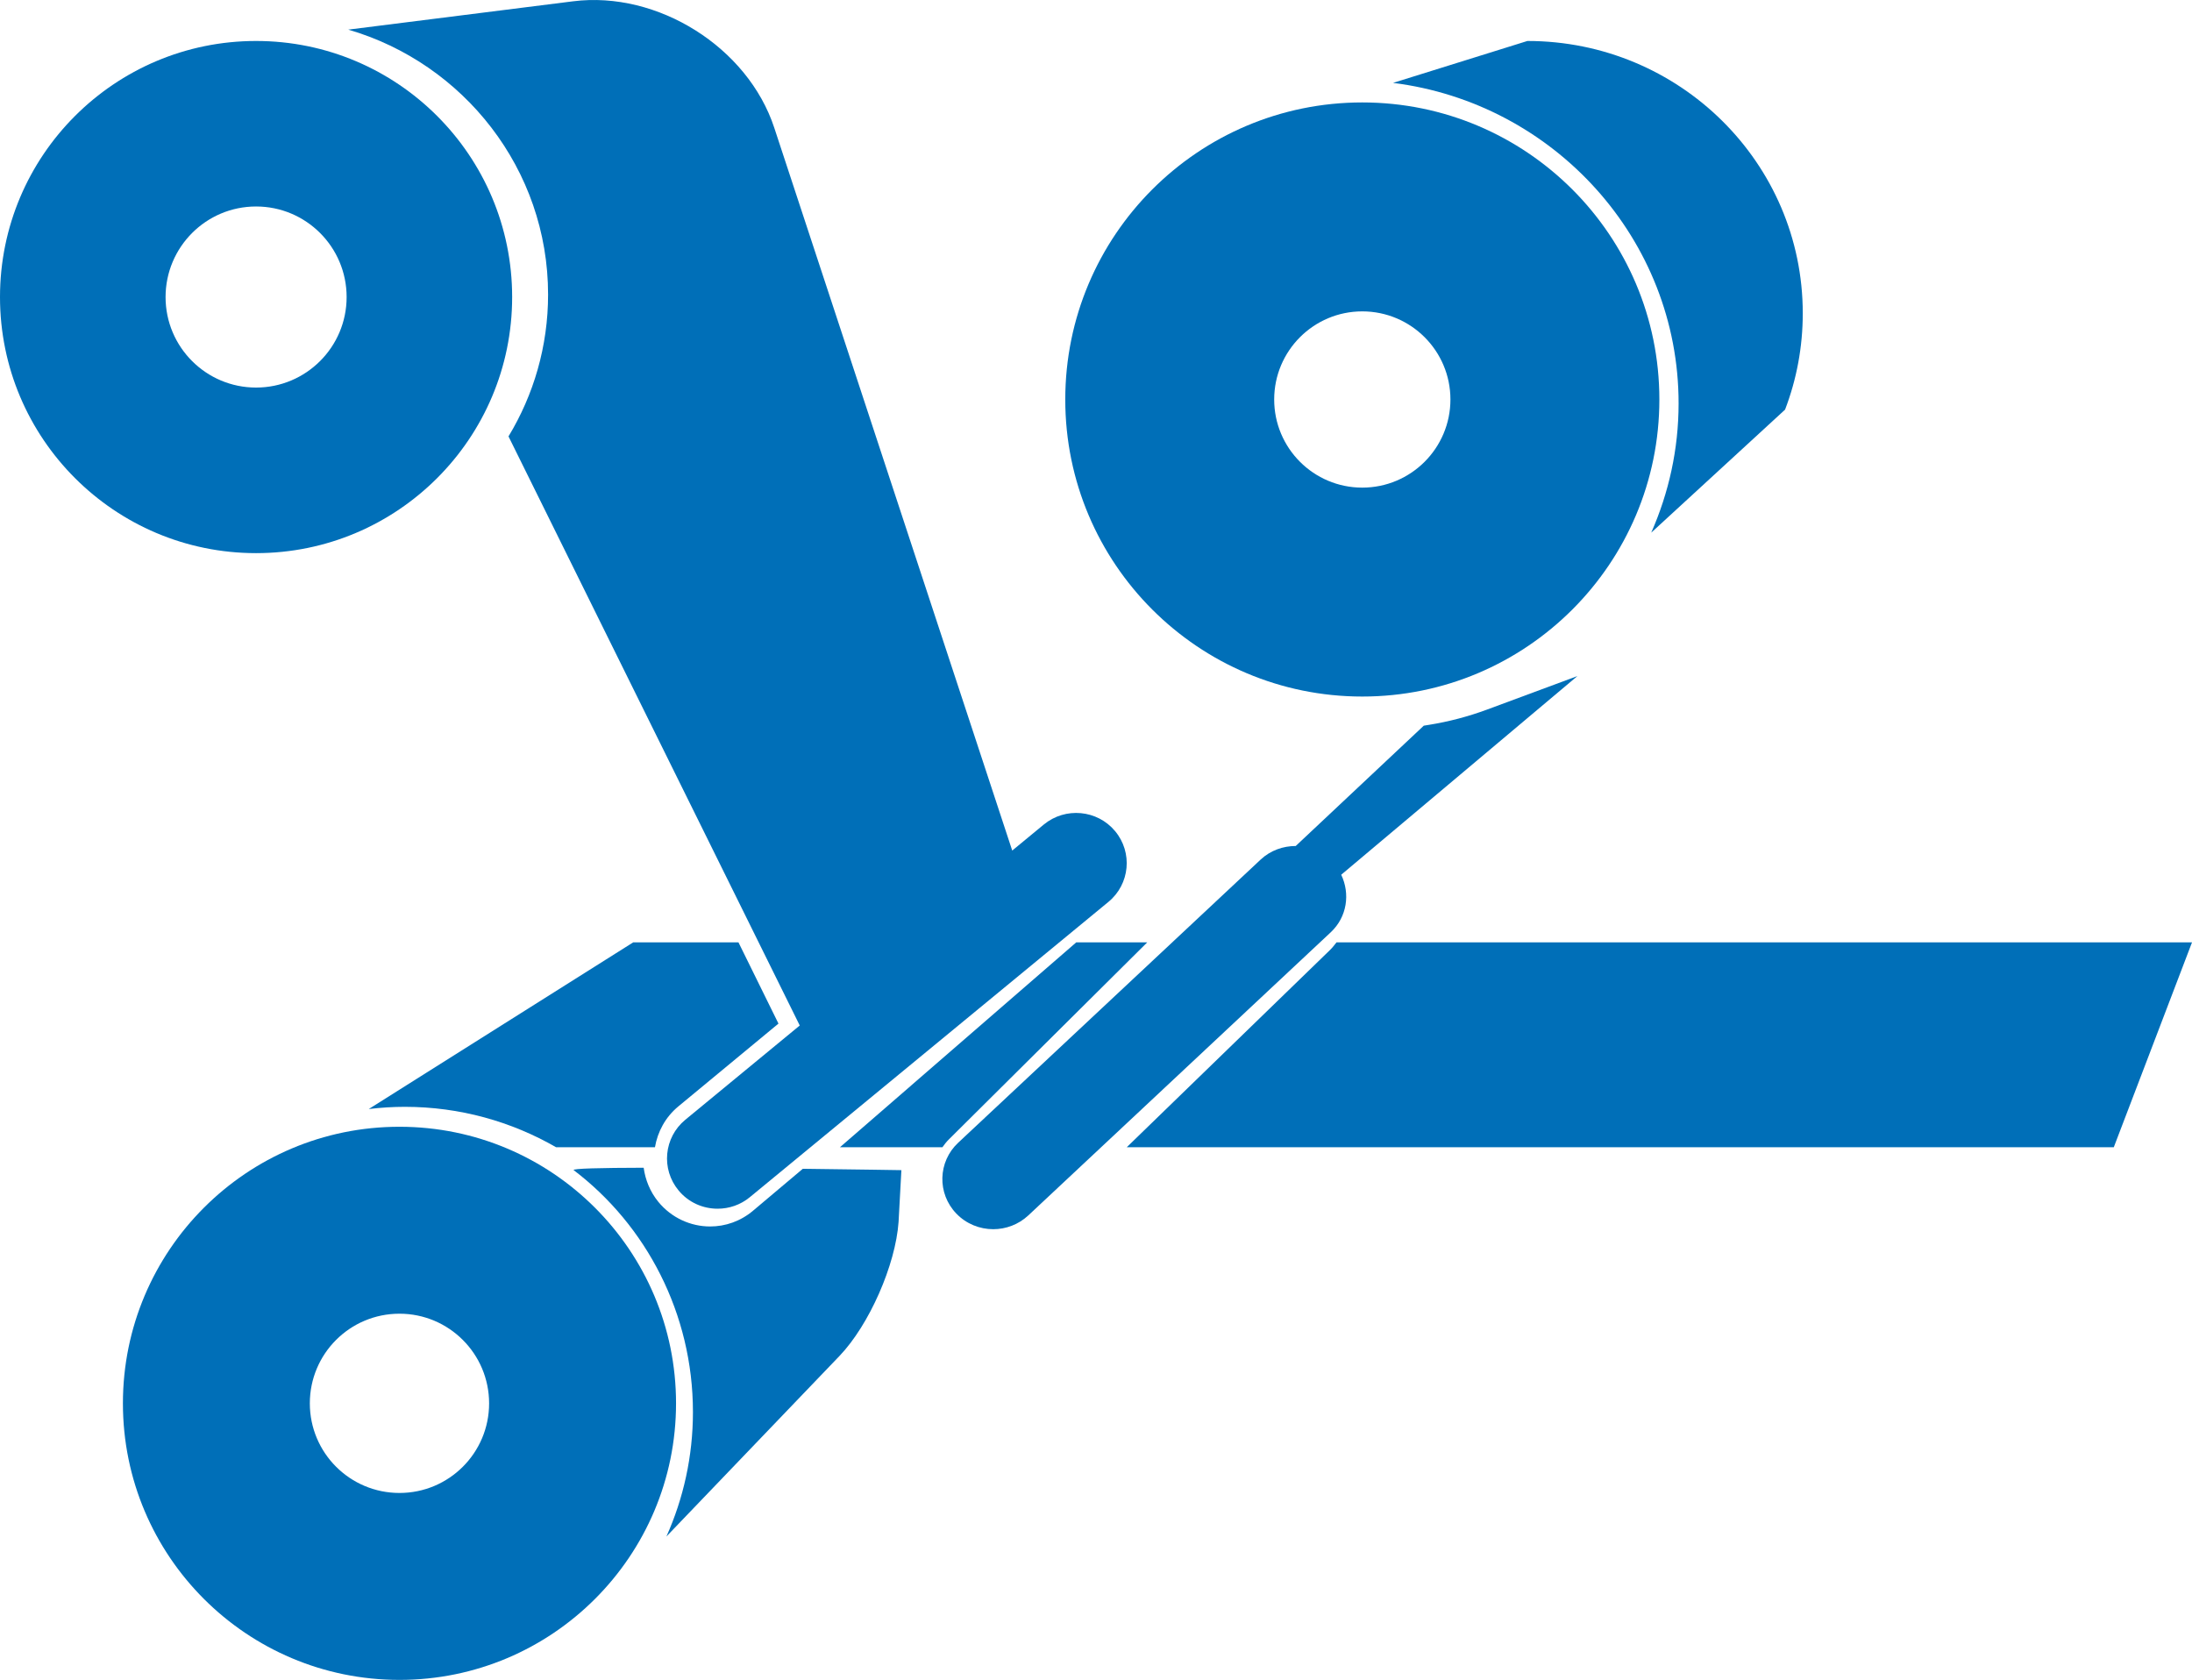 <?xml version="1.0" encoding="UTF-8"?>
<svg width="107px" height="82px" viewBox="0 0 107 82" version="1.1" xmlns="http://www.w3.org/2000/svg" xmlns:xlink="http://www.w3.org/1999/xlink">
    <title>printing-rolls-svgrepo-com</title>
    <g id="Page-1" stroke="none" stroke-width="1" fill="none" fill-rule="evenodd">
        <g id="icon-5-copy" transform="translate(-18, -31)" fill="#006FB8" fill-rule="nonzero">
            <g id="printing-rolls-svgrepo-com" transform="translate(18, 31)">
                <path d="M12.5,27 C19.402,27 25,21.403 25,14.5 C25,7.596 19.402,2 12.5,2 C5.598,2 0,7.596 0,14.5 C0,21.403 5.598,27 12.5,27 Z M12.5,10.079 C14.94,10.079 16.92,12.057 16.92,14.5 C16.92,16.94 14.94,18.918 12.5,18.918 C10.06,18.918 8.082,16.94 8.082,14.5 C8.084,12.059 10.06,10.079 12.5,10.079 Z" id="Shape"></path>
                <path d="M6,68.501 C6,75.958 12.042,82 19.5,82 C26.956,82 33,75.956 33,68.501 C33,61.044 26.955,55 19.5,55 C12.04,54.998 6,61.044 6,68.501 Z M19.5,64.125 C21.916,64.125 23.875,66.085 23.875,68.501 C23.875,70.918 21.918,72.875 19.5,72.875 C17.08,72.875 15.124,70.916 15.124,68.501 C15.124,66.082 17.08,64.125 19.5,64.125 Z" id="Shape"></path>
                <path d="M26.754,14.378 C26.754,16.907 26.048,19.277 24.822,21.302 L39.039,50.057 L33.453,54.658 C32.403,55.523 32.258,57.07 33.127,58.112 C33.614,58.701 34.318,59 35.031,59 C35.584,59 36.146,58.816 36.604,58.436 L54.107,44.023 C55.156,43.159 55.302,41.611 54.432,40.569 C53.564,39.527 52.005,39.381 50.955,40.245 L49.411,41.518 L37.795,6.238 C36.503,2.307 32.105,-0.457 27.977,0.063 L17,1.446 C22.63,3.086 26.754,8.26 26.754,14.378 Z" id="Path"></path>
                <path d="M81.939,19.69 C81.939,21.933 81.457,24.065 80.603,26 L87.136,19.995 C87.695,18.533 88,16.948 88,15.292 C88,7.952 81.979,2 74.559,2 L68,4.046 C75.845,5.027 81.939,11.665 81.939,19.69 Z" id="Path"></path>
                <path d="M66.497,34 C74.508,34 81,27.508 81,19.5 C81,11.492 74.508,5 66.497,5 C58.492,5 52,11.492 52,19.5 C51.998,27.507 58.492,34 66.497,34 Z M66.497,15.199 C68.873,15.199 70.801,17.124 70.801,19.5 C70.801,21.876 68.873,23.802 66.497,23.802 C64.124,23.802 62.198,21.876 62.198,19.5 C62.198,17.125 64.124,15.199 66.497,15.199 Z" id="Shape"></path>
                <path d="M72.584,34.638 C71.672,34.975 70.718,35.227 69.754,35.381 L69.5,35.422 L63.249,41.295 C62.637,41.295 62.021,41.507 61.54,41.955 L46.773,55.779 C45.777,56.71 45.74,58.259 46.682,59.237 C47.168,59.744 47.828,60 48.482,60 C49.098,60 49.713,59.777 50.195,59.328 L64.962,45.504 C65.759,44.756 65.912,43.626 65.47,42.698 L77,33 L72.584,34.638 Z" id="Path"></path>
                <path d="M36.761,59.096 C36.148,59.615 35.405,59.867 34.665,59.867 C33.723,59.867 32.781,59.455 32.131,58.659 C31.73,58.166 31.501,57.588 31.42,57 C29.353,57.005 27.899,57.037 28.005,57.118 C31.537,59.801 33.825,64.112 33.825,68.928 C33.825,71.095 33.358,73.15 32.53,75 L40.979,66.187 C42.427,64.675 43.718,61.743 43.863,59.639 L44,57.118 C44,57.118 41.882,57.083 39.189,57.051 L36.761,59.096 Z" id="Path"></path>
                <path d="M38,49.964 L36.048,46 L30.908,46 L18,54.135 C18.579,54.065 19.166,54.027 19.763,54.027 C22.449,54.027 24.969,54.747 27.146,56 L31.971,56 C32.1,55.247 32.477,54.531 33.114,54.005 L38,49.964 Z" id="Path"></path>
                <path d="M64.914,46.38 L55,56 L103.182,56 L107,46 L65.24,46 C65.135,46.133 65.036,46.263 64.914,46.38 Z" id="Path"></path>
                <path d="M46.315,55.62 L56,46 L52.534,46 L41,56 L46.003,56 C46.098,55.867 46.196,55.737 46.315,55.62 Z" id="Path"></path>
            </g>
        </g>
    </g>
</svg>